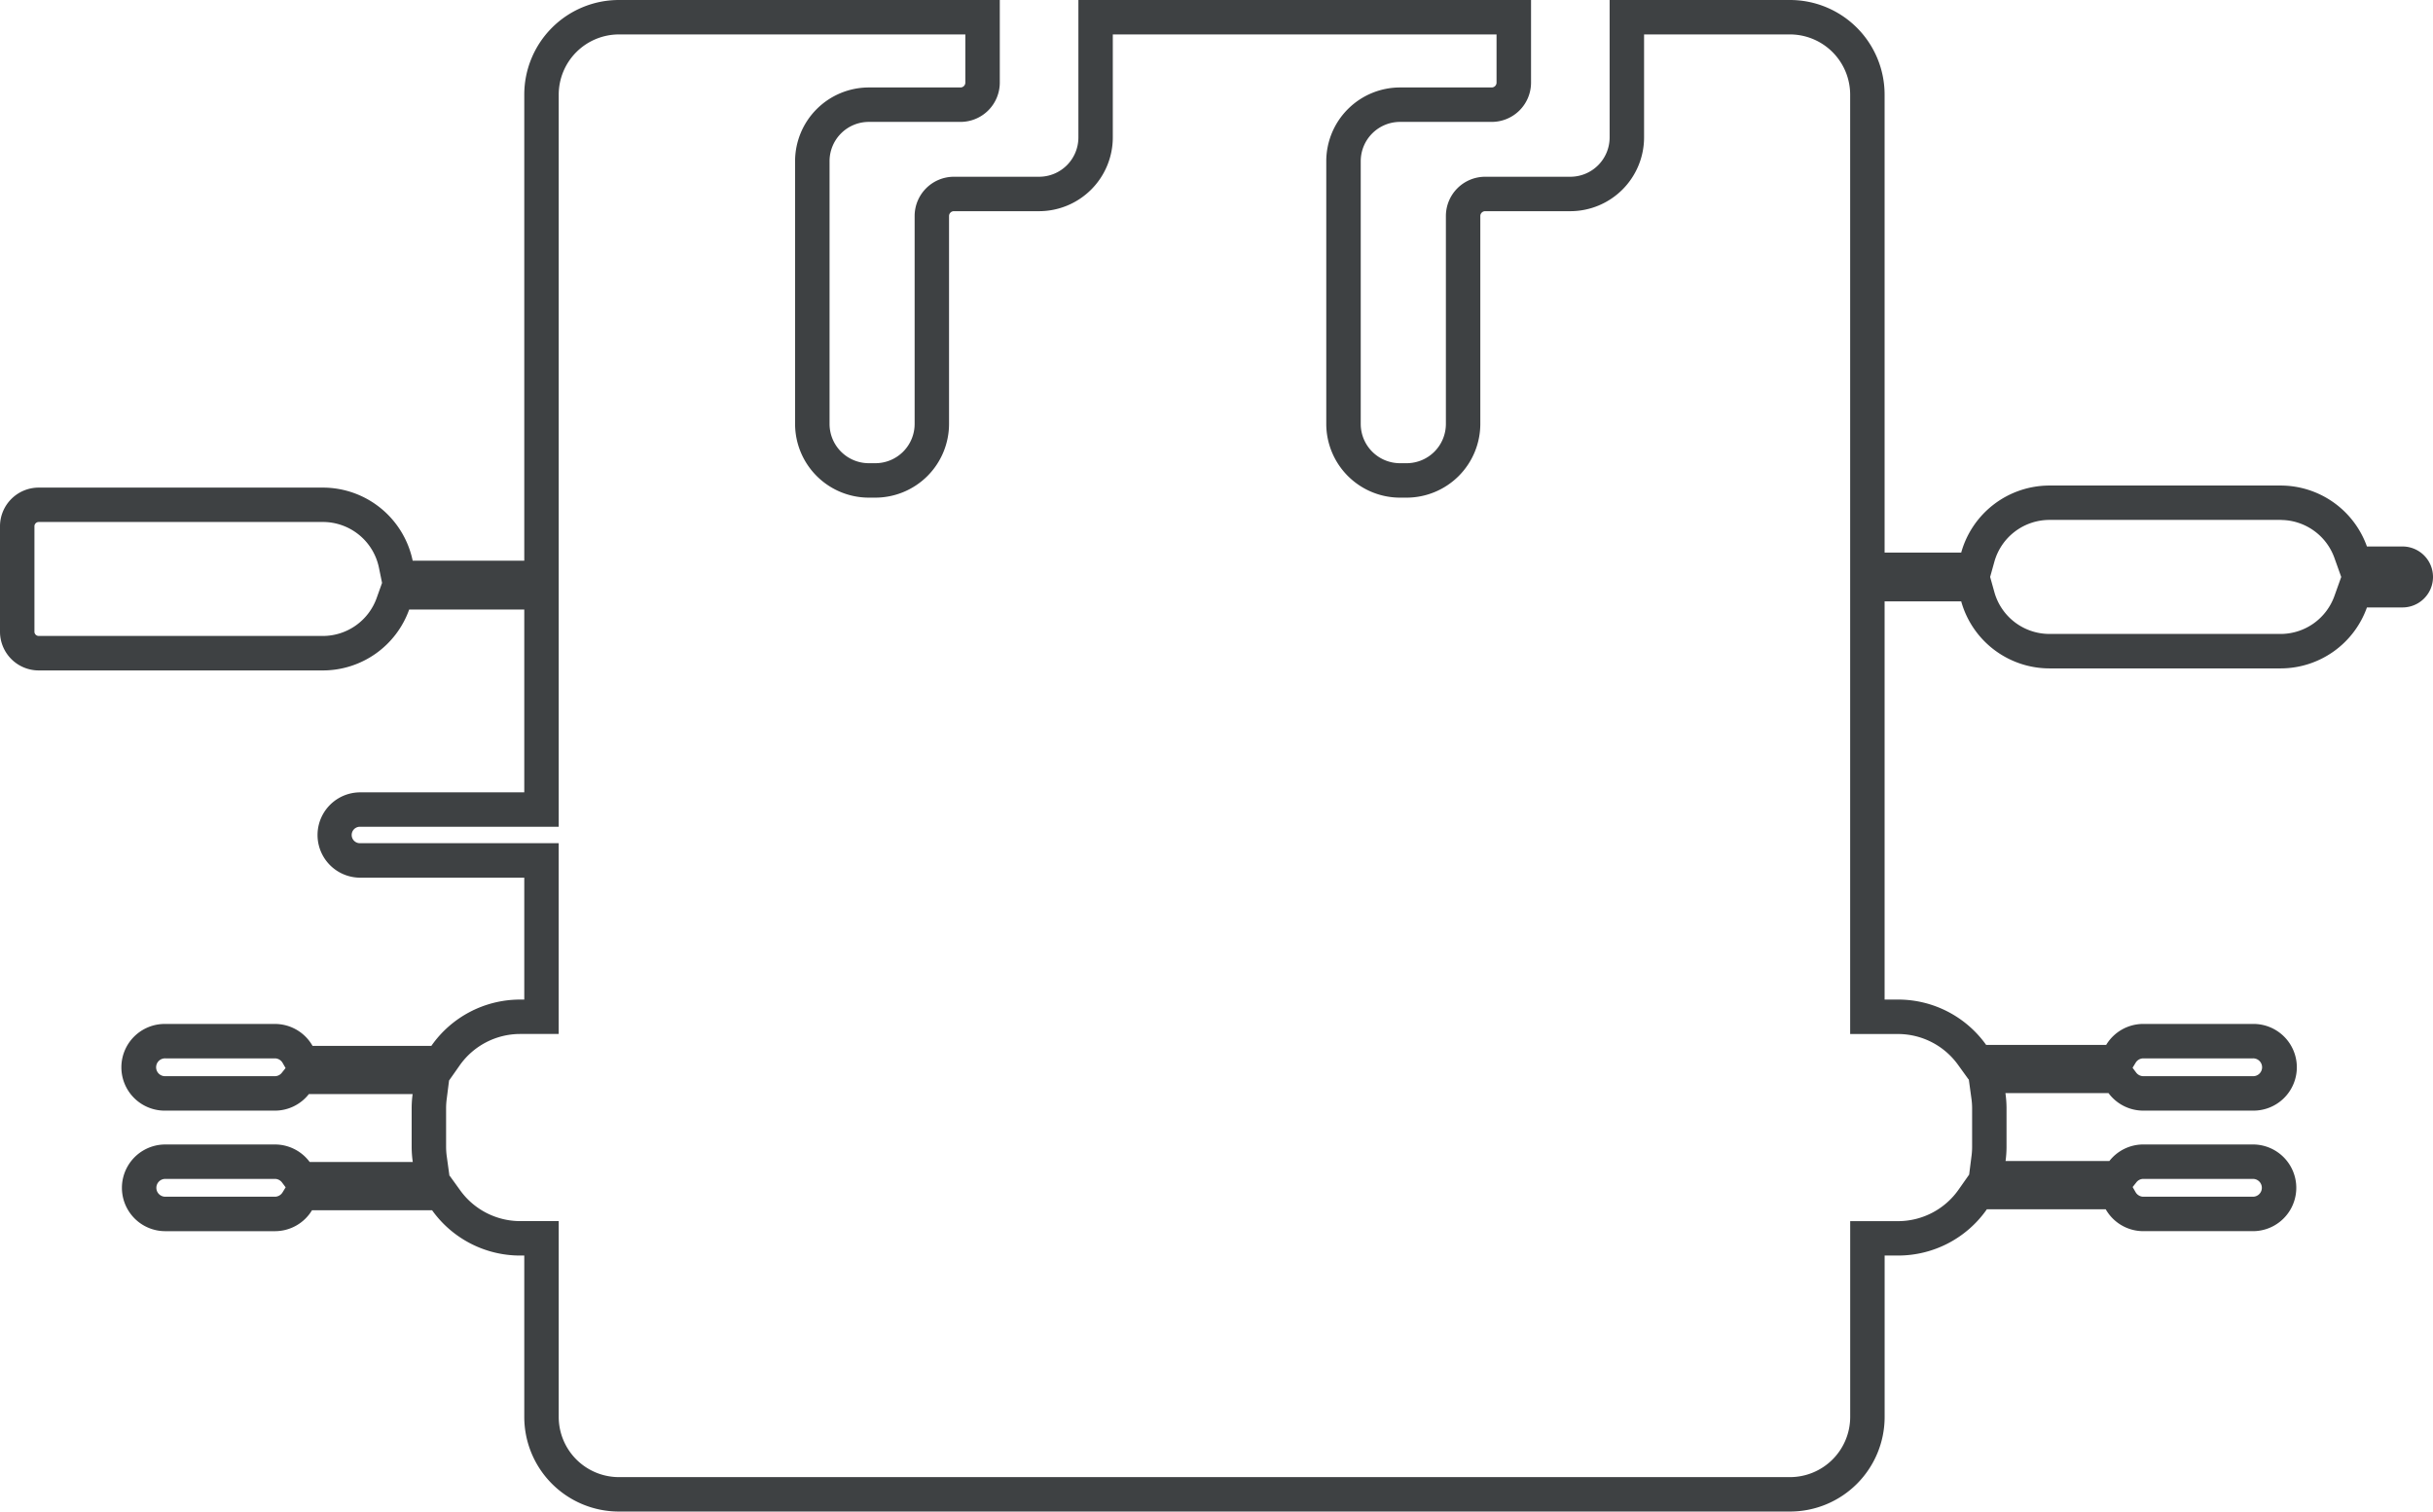 <svg xmlns="http://www.w3.org/2000/svg" width="353.19" height="219.474" viewBox="0 0 353.19 219.474"><path d="M259.842,5a8.749,8.749,0,0,1,8.739,8.74v136.4h6.993a10.751,10.751,0,0,1,8.687,4.5l1.5,2.081h.041l.367,2.678a10.7,10.7,0,0,1,.116,1.446V166.6a10.642,10.642,0,0,1-.1,1.353l-.335,2.632h-.018l-1.494,2.125a10.738,10.738,0,0,1-8.759,4.6h-6.993v28.429a8.749,8.749,0,0,1-8.739,8.74H89.847a8.75,8.75,0,0,1-8.74-8.74V177.305H75.469a10.754,10.754,0,0,1-8.687-4.5l-1.5-2.08h-.039l-.369-2.681a10.639,10.639,0,0,1-.116-1.444v-5.756a10.642,10.642,0,0,1,.1-1.353l.335-2.631h.018l1.493-2.126a10.741,10.741,0,0,1,8.76-4.6h5.638v-27.7H52.213a1.195,1.195,0,0,1,0-2.389H81.107V13.74A8.75,8.75,0,0,1,89.847,5h50.289v6.994a.707.707,0,0,1-.706.706H126.119a10.717,10.717,0,0,0-10.7,10.705V61.552a10.718,10.718,0,0,0,10.7,10.706h.95a10.718,10.718,0,0,0,10.7-10.706V31.37a.707.707,0,0,1,.706-.706h12.361a10.718,10.718,0,0,0,10.706-10.706V5h55.706v6.994a.707.707,0,0,1-.706.706H203.236A10.718,10.718,0,0,0,192.53,23.405V61.552a10.719,10.719,0,0,0,10.706,10.706h.95a10.719,10.719,0,0,0,10.706-10.706V31.37a.706.706,0,0,1,.705-.706h12.361a10.719,10.719,0,0,0,10.706-10.706V5h21.178M331.1,75.5a8.307,8.307,0,0,1,7.787,5.531l.98,2.744-.98,2.743a8.306,8.306,0,0,1-7.787,5.531H297.476a8.309,8.309,0,0,1-7.962-6.078l-.613-2.2.613-2.2a8.309,8.309,0,0,1,7.962-6.079H331.1m-284.2.3a8.311,8.311,0,0,1,8.107,6.624l.455,2.22-.776,2.175a8.306,8.306,0,0,1-7.786,5.53H5.606A.622.622,0,0,1,5,91.74V76.4a.622.622,0,0,1,.606-.606H46.9M327.05,153.676a1.294,1.294,0,1,1,0,2.587H311.105a1.313,1.313,0,0,1-1.022-.546l-.506-.675.438-.718a1.315,1.315,0,0,1,1.09-.648H327.05m-287.112,0a1.313,1.313,0,0,1,1.1.679l.418.726-.529.665a1.288,1.288,0,0,1-.991.517H23.993a1.294,1.294,0,1,1,0-2.587H39.938m287.112,17.5a1.294,1.294,0,0,1,0,2.588H311.105a1.313,1.313,0,0,1-1.1-.68l-.418-.725.53-.666a1.284,1.284,0,0,1,.99-.517H327.05m-287.112,0a1.309,1.309,0,0,1,1.021.546l.507.676-.438.717a1.313,1.313,0,0,1-1.09.649H23.993a1.294,1.294,0,1,1,0-2.588H39.938M259.842,0H233.664V19.958a5.706,5.706,0,0,1-5.706,5.706H215.6a5.706,5.706,0,0,0-5.705,5.706V61.552a5.706,5.706,0,0,1-5.706,5.706h-.95a5.706,5.706,0,0,1-5.706-5.706V23.405a5.706,5.706,0,0,1,5.706-5.705h13.311a5.706,5.706,0,0,0,5.706-5.706V0H156.547V19.958a5.706,5.706,0,0,1-5.706,5.706H138.48a5.706,5.706,0,0,0-5.706,5.706V61.552a5.706,5.706,0,0,1-5.7,5.706h-.95a5.706,5.706,0,0,1-5.7-5.706V23.405a5.7,5.7,0,0,1,5.7-5.705H139.43a5.706,5.706,0,0,0,5.706-5.706V0H89.847a13.74,13.74,0,0,0-13.74,13.74V81.417h-16.2A13.326,13.326,0,0,0,46.9,70.8H5.606A5.623,5.623,0,0,0,0,76.4V91.74a5.623,5.623,0,0,0,5.606,5.607H46.9A13.313,13.313,0,0,0,59.4,88.5H76.107v26.549H52.213a6.195,6.195,0,0,0,0,12.389H76.107v17.7h-.638a15.71,15.71,0,0,0-12.851,6.722H45.371a6.281,6.281,0,0,0-5.433-3.182H23.993a6.294,6.294,0,1,0,0,12.587H39.938a6.261,6.261,0,0,0,4.9-2.405H59.9a15.662,15.662,0,0,0-.141,1.984V166.6a15.5,15.5,0,0,0,.163,2.124H44.958a6.274,6.274,0,0,0-5.02-2.545H23.993a6.294,6.294,0,1,0,0,12.588H39.938a6.284,6.284,0,0,0,5.357-3.042H62.723a15.705,15.705,0,0,0,12.746,6.582h.638v23.429a13.741,13.741,0,0,0,13.74,13.74h170a13.74,13.74,0,0,0,13.739-13.74V182.305h1.993a15.711,15.711,0,0,0,12.851-6.722h17.247a6.281,6.281,0,0,0,5.433,3.182H327.05a6.294,6.294,0,0,0,0-12.588H311.105a6.259,6.259,0,0,0-4.9,2.406H291.14a15.678,15.678,0,0,0,.141-1.985v-5.756a15.683,15.683,0,0,0-.162-2.124h14.965a6.278,6.278,0,0,0,5.021,2.545H327.05a6.294,6.294,0,1,0,0-12.587H311.105a6.284,6.284,0,0,0-5.357,3.042H288.32a15.7,15.7,0,0,0-12.746-6.582h-1.993V87.318H284.7a13.317,13.317,0,0,0,12.778,9.734H331.1A13.314,13.314,0,0,0,343.6,88.2h5.165a4.425,4.425,0,1,0,0-8.85H343.6a13.312,13.312,0,0,0-12.5-8.85H297.476A13.316,13.316,0,0,0,284.7,80.238H273.581V13.74A13.739,13.739,0,0,0,259.842,0Z" fill="#3e4143"></path></svg>